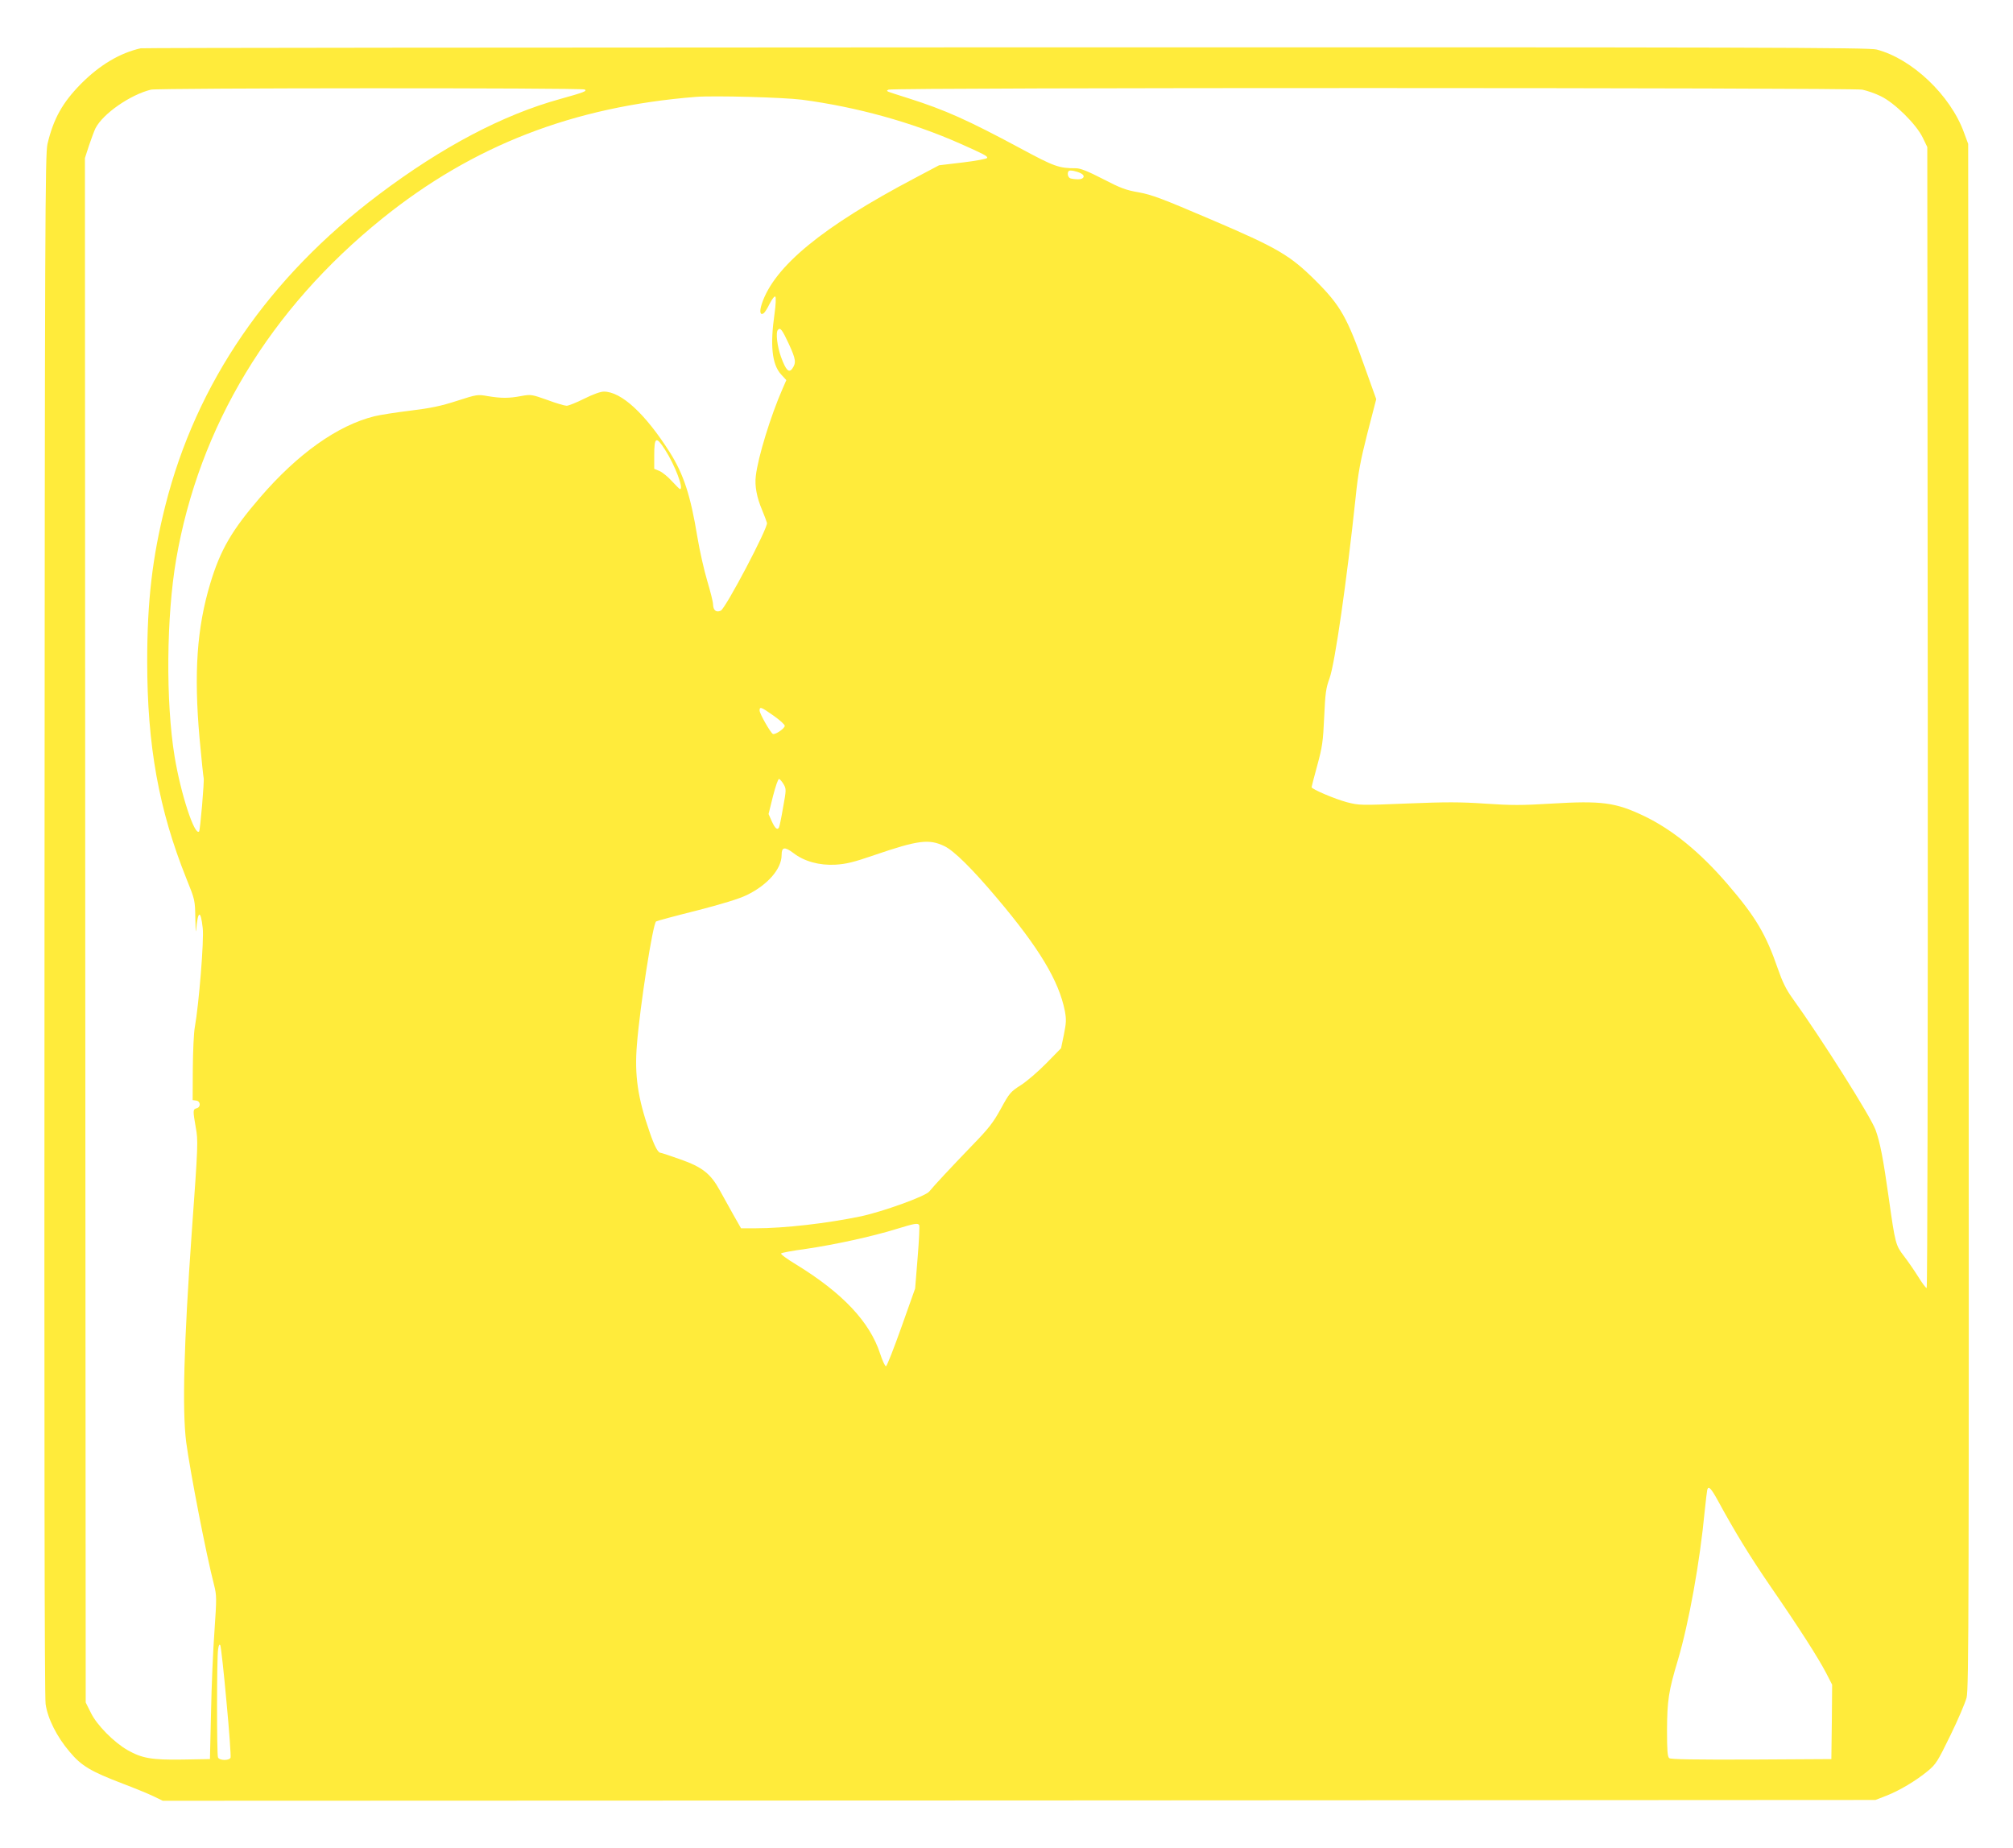 <?xml version="1.0" standalone="no"?>
<!DOCTYPE svg PUBLIC "-//W3C//DTD SVG 20010904//EN"
 "http://www.w3.org/TR/2001/REC-SVG-20010904/DTD/svg10.dtd">
<svg version="1.0" xmlns="http://www.w3.org/2000/svg"
 width="1280pt" height="1175pt" viewBox="0 0 1280 1175"
 preserveAspectRatio="xMidYMid meet">
<g transform="translate(0,1175) scale(0.1,-0.1)"
fill="#ffeb3b" stroke="none">
<path d="M895 11443 c-133 -30 -261 -106 -381 -227 -117 -119 -174 -221 -212
-381 -15 -64 -17 -462 -19 -4960 -2 -3291 0 -4913 7 -4960 13 -92 71 -208 153
-304 74 -89 135 -125 337 -202 74 -28 162 -64 195 -80 l60 -29 5445 2 5445 3
67 26 c86 33 192 97 266 158 53 44 63 61 144 227 48 98 94 206 103 240 14 54
15 592 13 4970 l-3 4909 -27 73 c-86 237 -331 469 -555 527 -50 13 -717 15
-5538 14 -3014 -1 -5489 -3 -5500 -6z m2823 -262 c17 -10 -4 -18 -158 -61
-362 -100 -749 -304 -1150 -606 -702 -528 -1162 -1198 -1359 -1980 -82 -326
-115 -604 -115 -989 0 -537 74 -944 249 -1381 55 -136 55 -137 57 -253 1 -64
3 -98 5 -76 11 127 29 133 42 14 9 -76 -24 -483 -50 -629 -7 -36 -12 -155 -13
-265 l-1 -200 23 -3 c28 -4 30 -42 2 -49 -24 -6 -24 -14 -5 -123 15 -82 15
-105 -26 -670 -50 -704 -61 -1126 -35 -1330 25 -187 126 -710 177 -907 17 -68
17 -83 3 -290 -9 -120 -19 -353 -22 -518 l-7 -300 -174 -3 c-197 -3 -258 8
-350 60 -87 50 -196 160 -233 237 l-33 66 -3 4910 -2 4910 26 80 c15 44 33 93
41 109 47 93 222 214 353 246 46 11 2741 12 2758 1z m8123 -1 c30 -6 83 -24
119 -42 87 -42 225 -178 266 -263 l29 -60 3 -3627 c1 -2151 -2 -3628 -7 -3628
-5 0 -30 33 -55 74 -25 40 -66 99 -90 130 -52 68 -55 77 -96 369 -36 255 -55
352 -84 433 -31 84 -340 575 -530 839 -39 54 -63 104 -90 182 -77 224 -143
334 -320 540 -176 205 -352 348 -531 434 -182 87 -270 99 -596 79 -180 -11
-252 -11 -413 0 -159 11 -252 11 -498 1 -296 -12 -305 -12 -383 8 -75 20 -225
83 -225 96 0 3 16 65 36 138 32 117 37 152 44 307 7 153 11 184 34 247 34 92
110 622 166 1150 16 158 30 231 75 409 l56 216 -72 201 c-113 320 -155 394
-313 552 -163 162 -241 208 -665 389 -311 133 -377 158 -460 173 -82 14 -116
27 -228 85 -95 49 -143 68 -170 68 -110 0 -138 10 -355 127 -335 180 -479 244
-708 317 -160 51 -147 45 -130 56 21 14 6120 13 6191 0z m-6742 -64 c348 -46
699 -143 1006 -279 151 -67 176 -80 172 -91 -2 -6 -72 -19 -155 -29 l-151 -18
-153 -81 c-589 -310 -895 -562 -974 -800 -16 -49 -11 -75 12 -60 6 4 24 31 38
61 16 30 31 50 36 45 5 -5 3 -53 -5 -109 -29 -201 -16 -322 41 -385 l34 -37
-24 -55 c-74 -168 -156 -433 -170 -554 -8 -63 6 -137 40 -217 14 -34 28 -71
31 -82 7 -31 -263 -544 -294 -558 -29 -13 -48 2 -49 41 0 15 -17 82 -37 149
-20 67 -48 191 -62 275 -44 269 -88 402 -176 542 -155 244 -308 386 -419 386
-22 0 -69 -17 -125 -45 -50 -25 -100 -45 -112 -45 -12 0 -67 16 -123 37 -99
35 -104 36 -165 25 -78 -15 -127 -15 -212 -1 -67 12 -70 11 -198 -30 -102 -33
-165 -46 -295 -62 -91 -11 -194 -27 -230 -36 -233 -58 -486 -237 -727 -517
-180 -209 -252 -333 -316 -546 -85 -282 -105 -569 -68 -985 12 -132 24 -246
26 -252 5 -16 -22 -333 -29 -340 -29 -29 -117 241 -156 478 -57 348 -52 890
10 1251 146 847 596 1592 1310 2168 577 465 1214 712 1995 774 118 9 555 -3
674 -18z m1774 -468 c30 -15 20 -38 -17 -38 -19 0 -41 3 -50 6 -16 6 -22 35
-10 47 8 7 49 -1 77 -15z m-1857 -1085 c45 -98 48 -120 21 -158 -21 -28 -40
-9 -71 76 -24 66 -35 157 -19 172 15 16 26 2 69 -90z m-787 -673 c62 -96 121
-250 95 -250 -3 0 -26 23 -51 50 -25 28 -61 57 -79 65 l-34 14 0 84 c0 120 12
126 69 37z m689 -1690 c40 -28 72 -57 72 -65 0 -17 -59 -57 -75 -52 -14 5 -85
129 -85 149 0 27 10 23 88 -32z m65 -437 c17 -30 17 -35 -4 -149 -11 -66 -23
-122 -26 -126 -10 -18 -25 -5 -45 39 l-21 47 28 113 c17 66 33 112 39 110 6
-2 19 -17 29 -34z m1022 -393 c61 -29 178 -145 334 -330 268 -317 394 -526
432 -718 10 -55 9 -75 -6 -150 l-18 -87 -93 -95 c-52 -53 -125 -116 -163 -140
-66 -42 -73 -51 -127 -150 -49 -89 -77 -125 -184 -235 -132 -137 -244 -257
-271 -291 -23 -30 -295 -128 -435 -158 -217 -45 -486 -76 -671 -76 l-91 0 -50
88 c-27 48 -65 117 -85 153 -58 106 -111 148 -250 197 -65 23 -122 42 -127 42
-16 0 -39 43 -69 131 -76 218 -97 362 -81 558 19 240 101 769 122 782 6 4 121
35 257 69 163 42 271 75 320 99 132 64 221 166 221 254 0 52 19 55 75 13 68
-53 166 -80 268 -74 66 4 114 15 247 61 278 95 347 104 445 57z m-160 -2410
c3 -5 -1 -98 -10 -206 l-16 -197 -87 -245 c-48 -135 -92 -247 -98 -249 -6 -2
-23 35 -38 81 -66 202 -239 385 -534 566 -57 34 -100 66 -95 70 4 5 76 18 158
29 178 26 418 78 570 125 121 37 141 41 150 26z m5076 -1747 c112 -206 204
-356 339 -553 182 -264 302 -452 352 -548 l38 -74 -2 -236 -3 -237 -509 -3
c-367 -1 -513 1 -522 9 -11 9 -14 49 -14 178 1 189 10 249 69 445 70 237 140
623 171 951 7 66 14 126 16 133 8 26 24 9 65 -65z m-9481 -1282 c18 -188 29
-349 26 -357 -8 -20 -72 -19 -80 2 -8 21 -8 638 1 688 4 26 8 34 14 24 4 -8
22 -168 39 -357z"/>
</g>
</svg>
